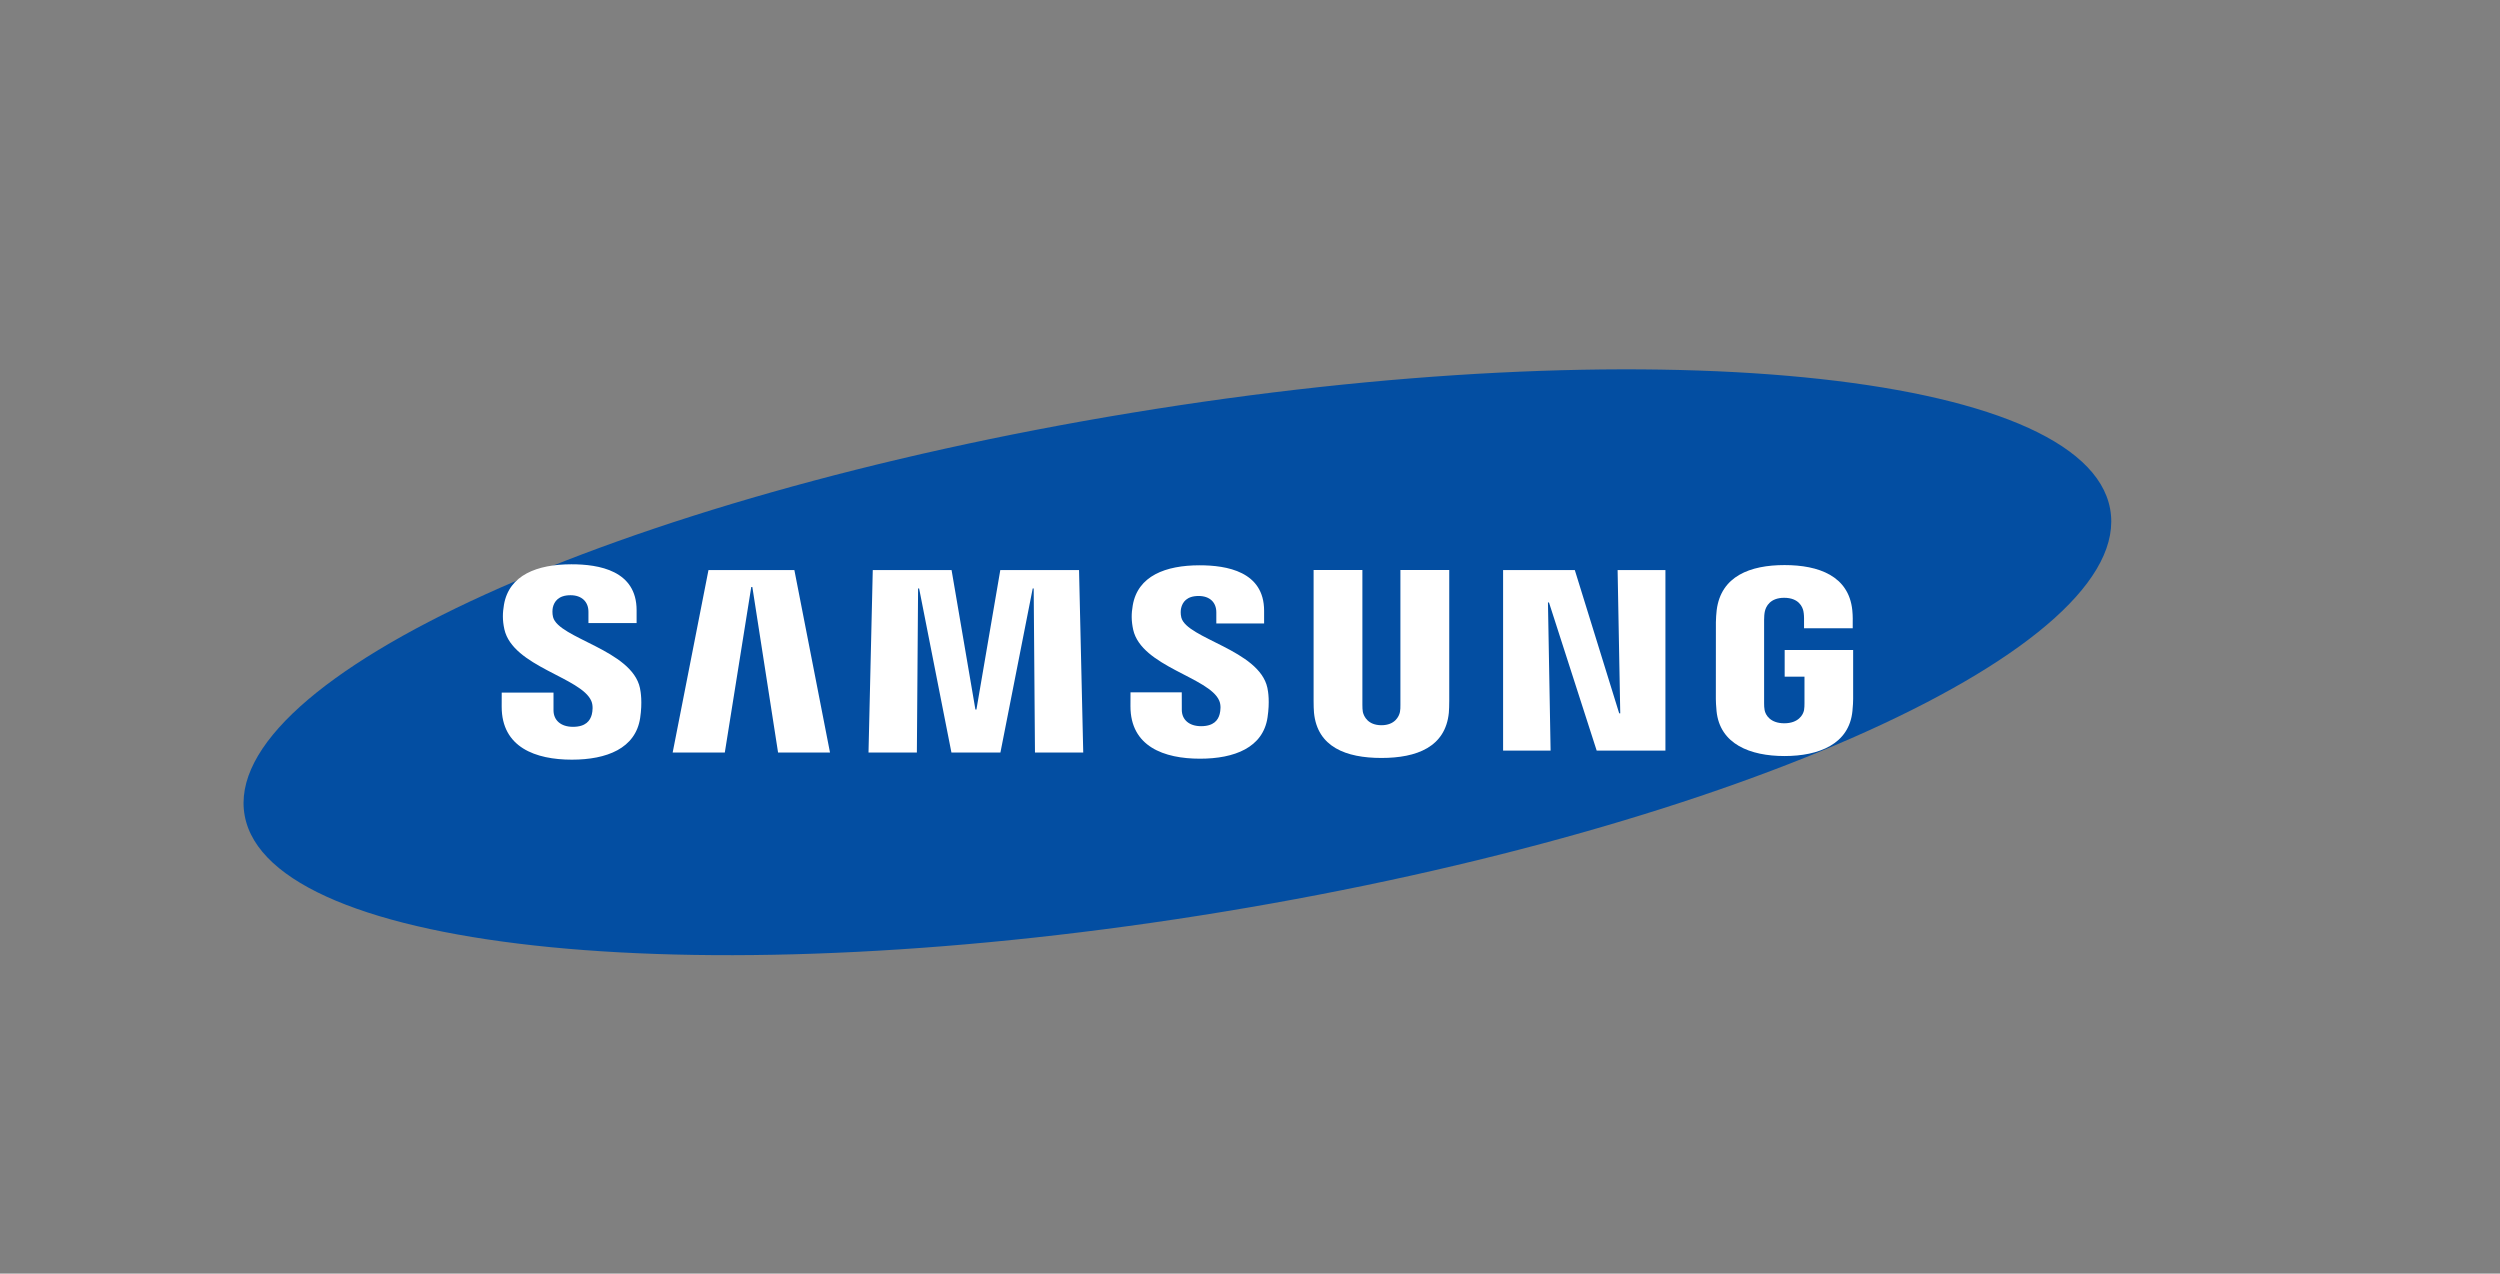 <svg width="159" height="81" viewBox="0 0 159 81" fill="none" xmlns="http://www.w3.org/2000/svg">
<rect x="0" y="0" width="159" height="81" fill="#808080" stroke="none"/>
<path d="M134.203 32.361C135.821 41.122 110.576 52.595 77.811 57.986C45.049 63.377 17.179 60.641 15.563 51.877C13.949 43.115 39.2 31.646 71.962 26.256C104.725 20.863 132.59 23.598 134.203 32.361Z" fill="#034EA2"/>
<path d="M103.048 45.367L102.88 36.257H105.921V47.739H101.549L98.515 38.316H98.45L98.618 47.739H95.597V36.257H100.158L102.98 45.367H103.048Z" fill="white"/>
<path d="M47.78 37.332L46.098 47.86H42.782L45.059 36.257H50.522L52.788 47.86H49.485L47.849 37.332H47.78Z" fill="white"/>
<path d="M60.511 47.86L58.456 37.428H58.39L58.313 47.86H55.237L55.508 36.257H60.52L62.036 45.126H62.101L63.619 36.257H68.627L68.894 47.86H65.824L65.743 37.428H65.68L63.627 47.86H60.511Z" fill="white"/>
<path d="M37.609 44.586C37.73 44.867 37.693 45.229 37.637 45.447C37.534 45.833 37.257 46.226 36.44 46.226C35.67 46.226 35.203 45.809 35.203 45.172V44.049H31.909L31.907 44.948C31.907 47.534 34.063 48.315 36.372 48.315C38.593 48.315 40.423 47.597 40.714 45.664C40.863 44.662 40.752 44.006 40.701 43.758C40.183 41.329 35.522 40.604 35.174 39.246C35.116 39.013 35.133 38.766 35.161 38.634C35.246 38.264 35.515 37.856 36.284 37.856C37.001 37.856 37.425 38.275 37.425 38.909C37.425 39.122 37.425 39.625 37.425 39.625H40.488V38.81C40.488 36.283 38.087 35.889 36.348 35.889C34.163 35.889 32.378 36.57 32.052 38.459C31.963 38.981 31.95 39.445 32.079 40.027C32.615 42.398 36.978 43.085 37.609 44.586Z" fill="white"/>
<path d="M77.544 44.565C77.666 44.844 77.627 45.195 77.572 45.413C77.471 45.798 77.197 46.185 76.386 46.185C75.626 46.185 75.163 45.769 75.163 45.146L75.16 44.033H71.9L71.897 44.919C71.897 47.48 74.033 48.253 76.319 48.253C78.517 48.253 80.329 47.545 80.615 45.629C80.764 44.634 80.658 43.987 80.605 43.744C80.089 41.338 75.475 40.62 75.132 39.275C75.073 39.043 75.09 38.799 75.12 38.675C75.207 38.302 75.471 37.904 76.232 37.904C76.943 37.904 77.358 38.313 77.358 38.942C77.358 39.153 77.358 39.651 77.358 39.651H80.397V38.845C80.397 36.345 78.016 35.953 76.293 35.953C74.133 35.953 72.362 36.626 72.043 38.501C71.954 39.015 71.945 39.471 72.071 40.051C72.6 42.397 76.919 43.078 77.544 44.565Z" fill="white"/>
<path d="M87.86 46.124C88.712 46.124 88.979 45.566 89.037 45.282C89.062 45.156 89.069 44.988 89.066 44.838V36.252H92.172V44.575C92.178 44.789 92.156 45.227 92.146 45.337C91.928 47.503 90.115 48.206 87.859 48.206C85.6 48.206 83.786 47.503 83.571 45.337C83.56 45.227 83.538 44.789 83.545 44.575V36.252H86.648V44.838C86.648 44.988 86.653 45.157 86.677 45.282C86.743 45.566 87.001 46.124 87.86 46.124Z" fill="white"/>
<path d="M113.48 46.001C114.37 46.001 114.681 45.47 114.738 45.161C114.76 45.027 114.767 44.866 114.765 44.719V43.035H113.505V41.341H117.86V44.455C117.857 44.672 117.852 44.833 117.815 45.22C117.61 47.33 115.672 48.084 113.496 48.084C111.315 48.084 109.38 47.33 109.172 45.22C109.137 44.833 109.132 44.672 109.128 44.455L109.131 39.57C109.131 39.364 109.158 38.999 109.181 38.805C109.454 36.637 111.315 35.939 113.496 35.939C115.674 35.939 117.58 36.633 117.806 38.805C117.846 39.175 117.833 39.57 117.833 39.57V39.957H114.737V39.307C114.739 39.308 114.733 39.031 114.696 38.866C114.644 38.609 114.408 38.02 113.472 38.02C112.577 38.02 112.315 38.577 112.249 38.866C112.212 39.019 112.197 39.226 112.197 39.413V44.719C112.195 44.866 112.204 45.027 112.229 45.161C112.282 45.471 112.591 46.001 113.48 46.001Z" fill="white"/>
</svg>
